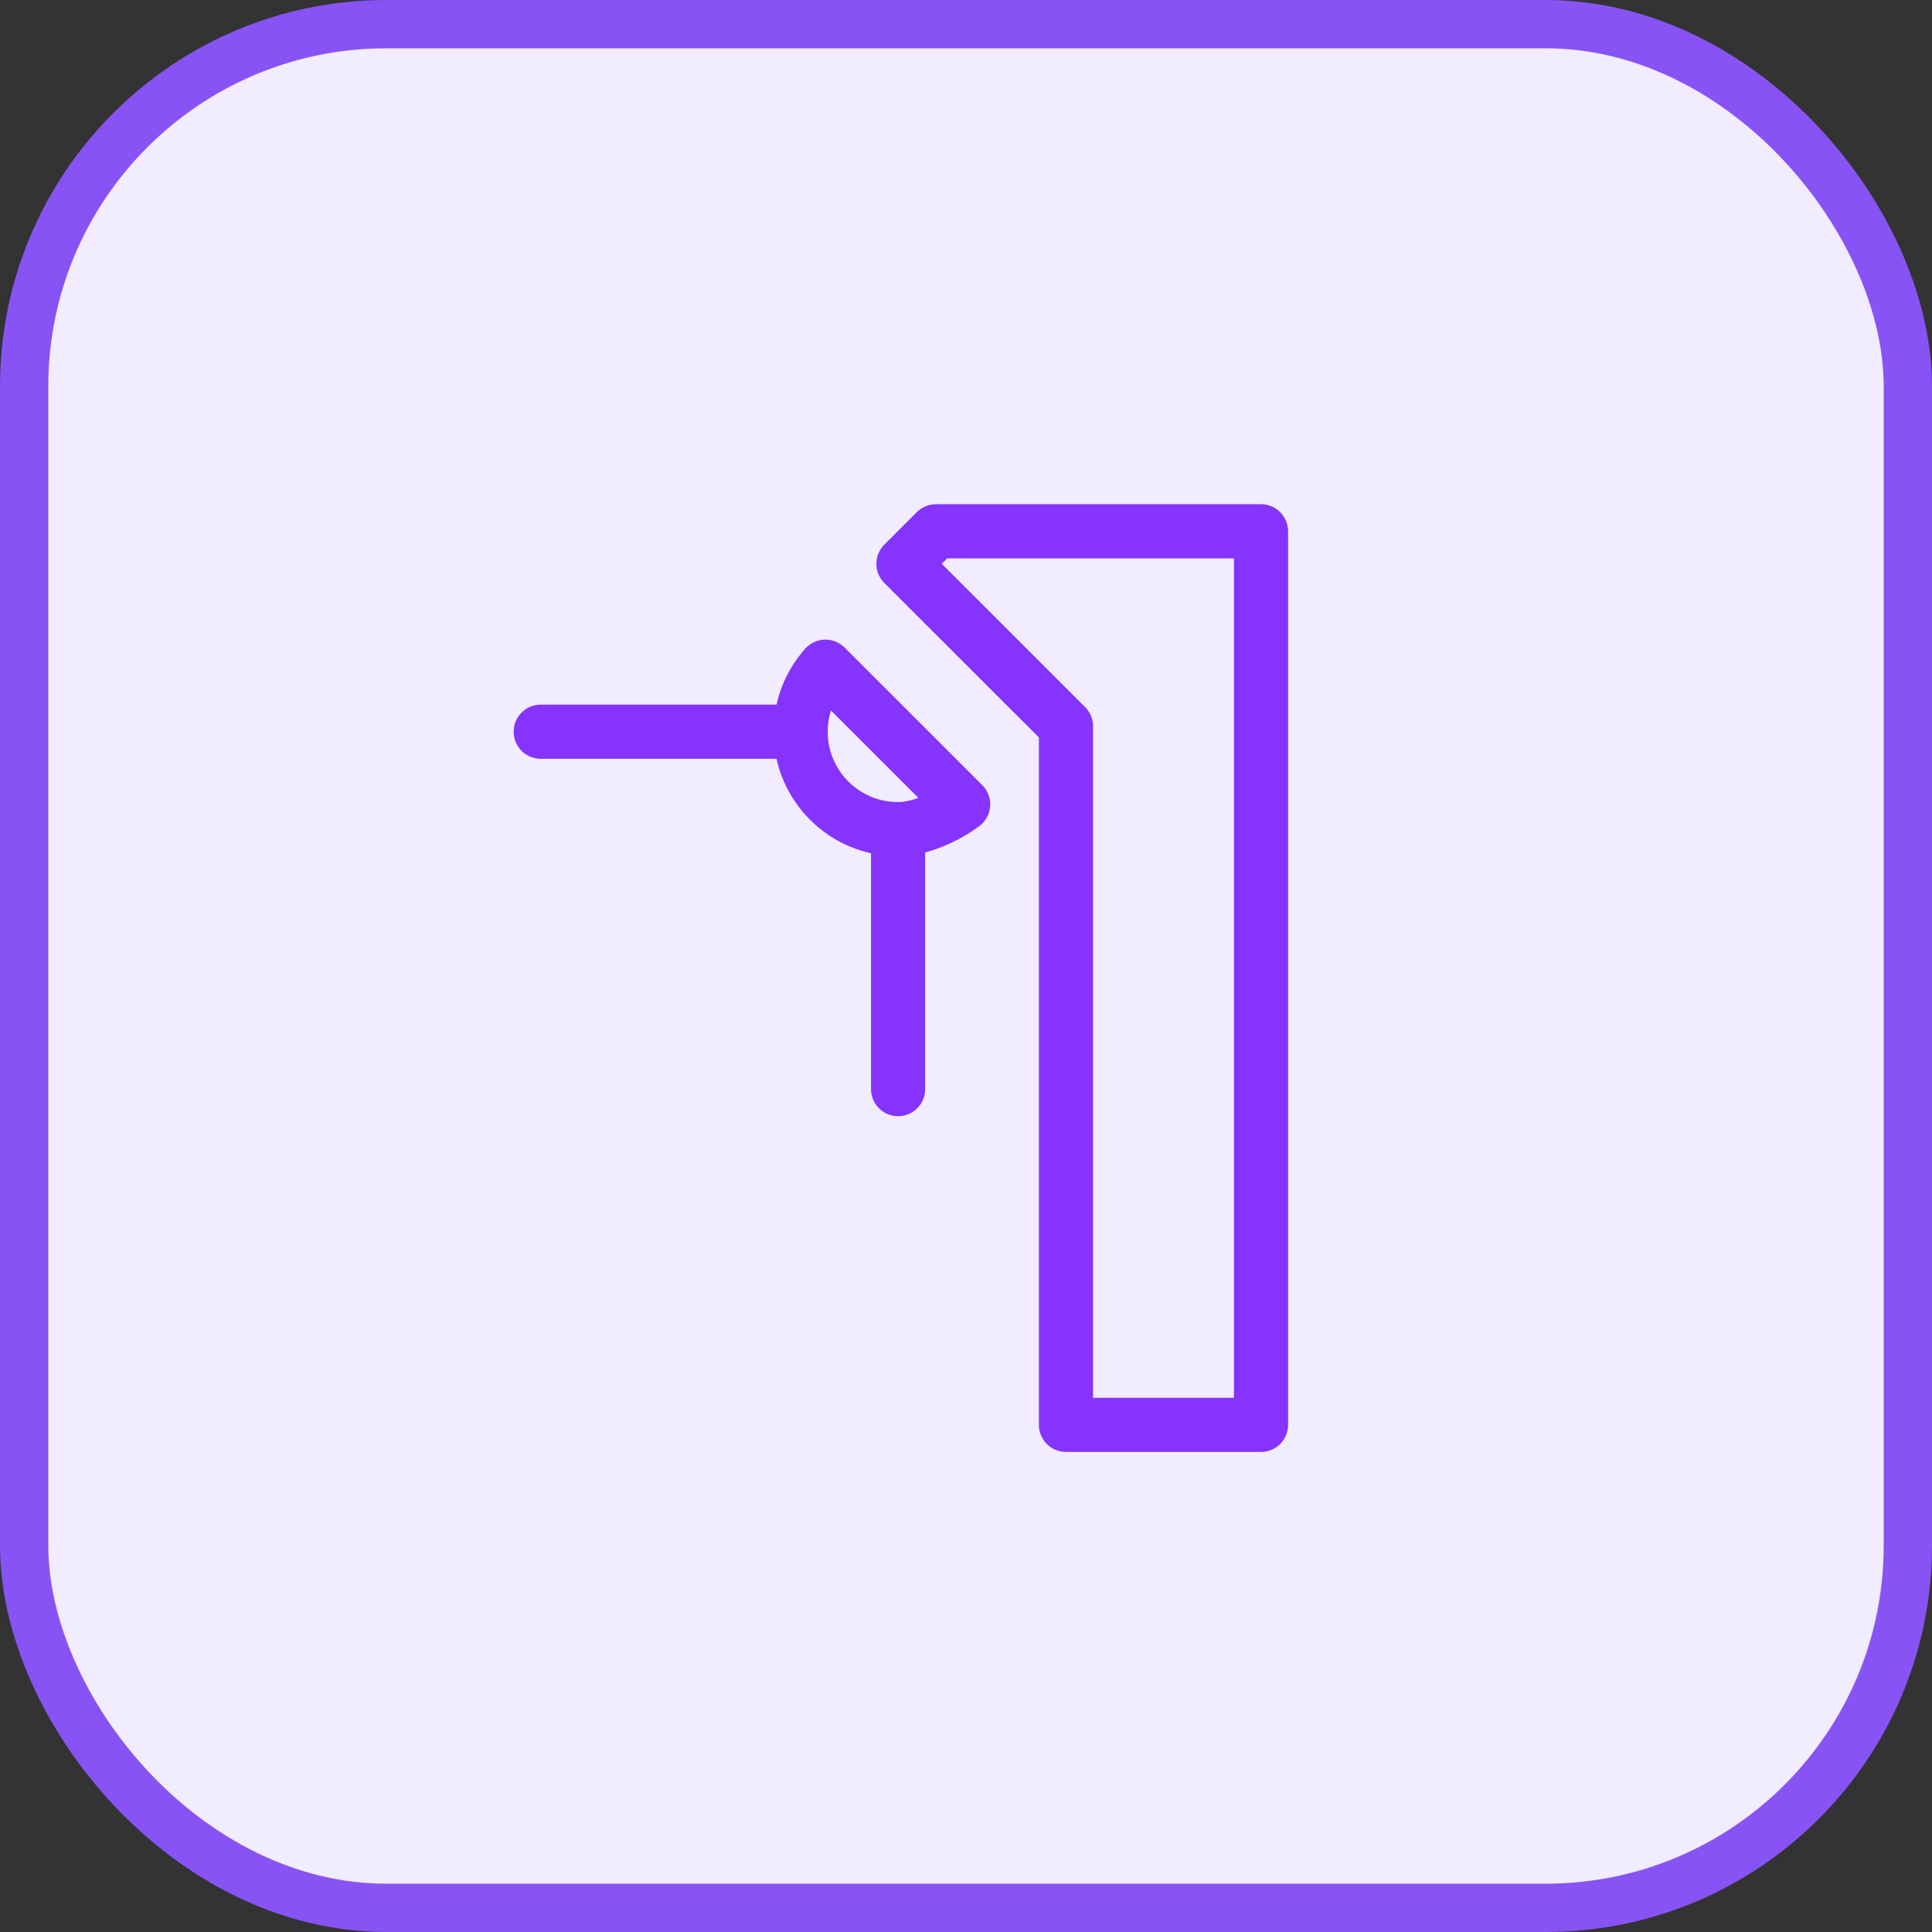 <svg width="40" height="40" viewBox="0 0 40 40" fill="none" xmlns="http://www.w3.org/2000/svg">
<rect x="0" y="0" width="40" height="40" fill="#333333" stroke="none"/>
<rect x="0.5" y="0.5" width="39" height="39" rx="7.5" fill="#F1ECFE"/>
<rect x="0.5" y="0.5" width="39" height="39" rx="7.5" stroke="#8853F4"/>
<path d="M26.108 29.5H22.07V15.036L18.705 11.673L19.378 11H26.108V29.5Z" stroke="#8633FD" stroke-width="1.121" stroke-linejoin="round"/>
<path d="M16.576 15.149C16.576 16.264 17.48 17.167 18.595 17.167C19.051 17.167 19.603 16.908 19.941 16.653L17.09 13.803C16.771 14.161 16.576 14.632 16.576 15.149Z" stroke="#8633FD" stroke-width="1.121" stroke-linejoin="round"/>
<path d="M18.594 17.167L18.594 22.549" stroke="#8633FD" stroke-width="1.121" stroke-linecap="round"/>
<path d="M11.195 15.149H16.579" stroke="#8633FD" stroke-width="1.121" stroke-linecap="round"/>
</svg>
